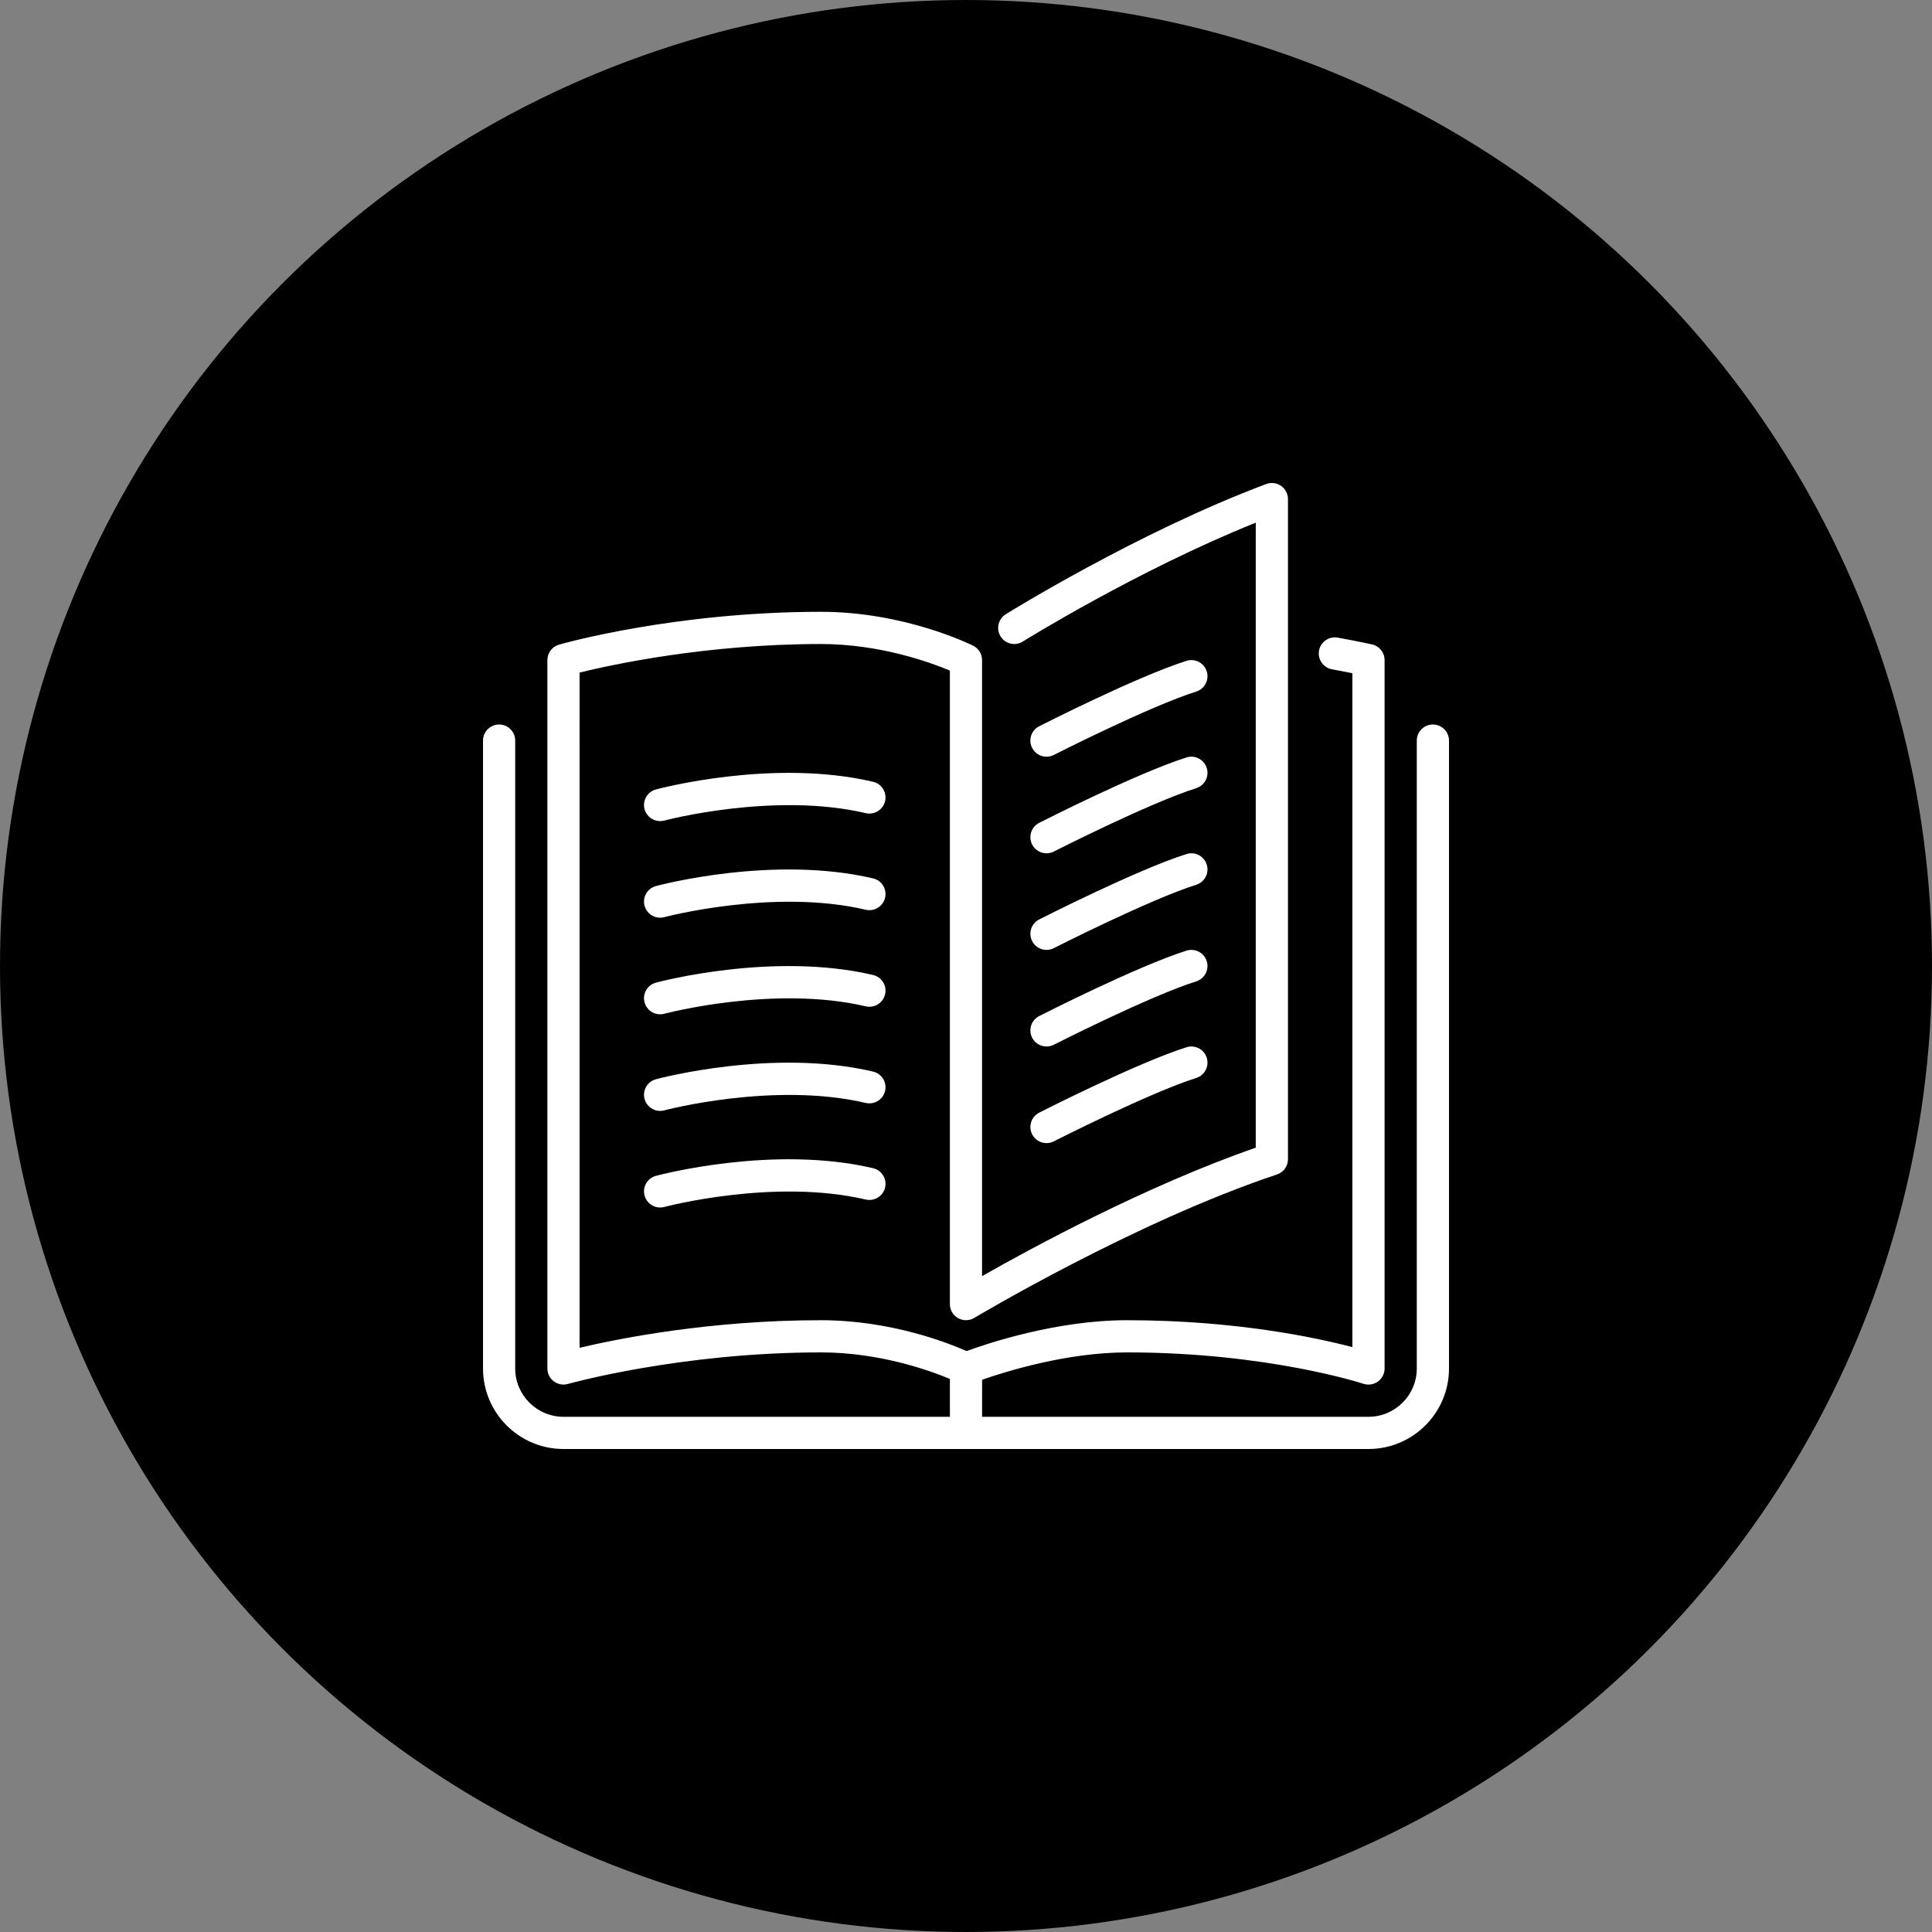 <?xml version="1.0" encoding="utf-8"?>
<!-- Generator: Adobe Illustrator 17.0.0, SVG Export Plug-In . SVG Version: 6.00 Build 0)  -->
<!DOCTYPE svg PUBLIC "-//W3C//DTD SVG 1.1//EN" "http://www.w3.org/Graphics/SVG/1.1/DTD/svg11.dtd">
<svg version="1.1" id="Слой_1" xmlns="http://www.w3.org/2000/svg" xmlns:xlink="http://www.w3.org/1999/xlink" x="0px" y="0px"
	 width="100px" height="100px" viewBox="0 0 100 100" enable-background="new 0 0 100 100" xml:space="preserve">
<rect x="0" y="0" width="100" height="100" fill="#808080" stroke="none"/>
<circle cx="50" cy="50" r="50"/>
<g>
	<g>
		<g>
			<path fill="#FFFFFF" d="M53.423,48.712c0.147,0.288,0.441,0.455,0.744,0.455c0.127,0,0.257-0.029,0.378-0.091
				c0.049-0.025,4.954-2.517,7.373-3.281c0.438-0.139,0.682-0.608,0.542-1.046c-0.138-0.438-0.603-0.683-1.046-0.544
				c-2.548,0.806-7.42,3.281-7.627,3.386C53.378,47.799,53.215,48.301,53.423,48.712z"/>
			<path fill="#FFFFFF" d="M54.167,39.167c0.127,0,0.257-0.029,0.378-0.091c0.049-0.025,4.954-2.517,7.373-3.281
				c0.438-0.139,0.682-0.608,0.542-1.046c-0.138-0.438-0.603-0.683-1.046-0.544c-2.548,0.806-7.42,3.281-7.627,3.386
				c-0.41,0.208-0.573,0.71-0.365,1.121C53.571,39,53.864,39.167,54.167,39.167z"/>
			<path fill="#FFFFFF" d="M74.166,37.5c-0.461,0-0.833,0.373-0.833,0.833v32.5c0,1.378-1.122,2.5-2.5,2.5h-20v-1.917
				c1.215-0.425,4.38-1.416,7.5-1.416c7.259,0,12.188,1.608,12.237,1.624c0.251,0.083,0.531,0.042,0.75-0.115
				c0.217-0.157,0.346-0.408,0.346-0.676V34.167c0-0.391-0.271-0.729-0.653-0.813c0,0-0.653-0.146-1.77-0.351
				c-0.451-0.083-0.887,0.217-0.97,0.668c-0.083,0.453,0.216,0.887,0.668,0.971c0.426,0.078,0.783,0.147,1.058,0.203v34.881
				c-1.888-0.495-6.082-1.392-11.667-1.392c-3.631,0-7.197,1.192-8.301,1.597c-0.981-0.433-3.946-1.597-7.532-1.597
				c-5.74,0-10.468,0.947-12.5,1.428V34.812c1.664-0.409,6.579-1.478,12.5-1.478c3.038,0,5.644,0.946,6.667,1.373V67.5
				c0,0.3,0.162,0.578,0.422,0.725c0.261,0.148,0.583,0.144,0.84-0.011c0.083-0.049,8.339-4.981,15.667-7.423
				c0.341-0.114,0.57-0.432,0.57-0.791V25.834c0-0.273-0.134-0.529-0.359-0.685c-0.223-0.156-0.51-0.192-0.767-0.096
				c-6.667,2.501-13.414,6.699-13.482,6.741c-0.39,0.244-0.509,0.758-0.265,1.148c0.243,0.39,0.758,0.509,1.148,0.265
				c0.062-0.039,5.931-3.691,12.058-6.155v32.351c-5.688,1.977-11.627,5.204-14.167,6.649V34.167c0-0.316-0.178-0.604-0.461-0.746
				c-0.143-0.071-3.558-1.754-7.872-1.754c-7.53,0-13.319,1.629-13.562,1.699c-0.358,0.102-0.604,0.429-0.604,0.801v36.666
				c0,0.261,0.123,0.508,0.331,0.665c0.147,0.111,0.323,0.168,0.503,0.168c0.077,0,0.153-0.011,0.228-0.033
				C29.453,71.618,35.215,70,42.5,70c3.047,0,5.65,0.948,6.667,1.374v1.959h-20c-1.378,0-2.5-1.122-2.5-2.5v-32.5
				c0-0.46-0.373-0.833-0.833-0.833c-0.46,0-0.833,0.373-0.833,0.833v32.5C25,73.131,26.869,75,29.167,75h41.666
				C73.131,75,75,73.131,75,70.833v-32.5C75,37.874,74.627,37.5,74.166,37.5z"/>
			<path fill="#FFFFFF" d="M53.423,43.712c0.147,0.288,0.441,0.455,0.744,0.455c0.127,0,0.257-0.029,0.378-0.091
				c0.049-0.025,4.954-2.517,7.373-3.281c0.438-0.139,0.682-0.608,0.542-1.046c-0.138-0.438-0.603-0.683-1.046-0.544
				c-2.548,0.806-7.42,3.281-7.627,3.386C53.378,42.799,53.215,43.301,53.423,43.712z"/>
			<path fill="#FFFFFF" d="M53.423,53.712c0.147,0.288,0.441,0.455,0.744,0.455c0.127,0,0.257-0.029,0.378-0.091
				c0.049-0.025,4.954-2.517,7.373-3.281c0.438-0.139,0.682-0.608,0.542-1.046c-0.138-0.438-0.603-0.683-1.046-0.544
				c-2.548,0.806-7.42,3.281-7.627,3.386C53.378,52.799,53.215,53.301,53.423,53.712z"/>
			<path fill="#FFFFFF" d="M45.19,40.465c-5.146-1.208-10.993,0.331-11.239,0.397c-0.444,0.119-0.708,0.576-0.589,1.021
				c0.1,0.372,0.437,0.617,0.804,0.617c0.072,0,0.144-0.009,0.217-0.028c0.056-0.016,5.686-1.497,10.427-0.384
				c0.446,0.104,0.897-0.173,1.002-0.622C45.917,41.019,45.638,40.57,45.19,40.465z"/>
			<path fill="#FFFFFF" d="M45.19,45.465c-5.146-1.207-10.993,0.331-11.239,0.397c-0.444,0.119-0.708,0.576-0.589,1.021
				c0.1,0.372,0.437,0.617,0.804,0.617c0.072,0,0.144-0.009,0.217-0.028c0.056-0.016,5.686-1.497,10.427-0.384
				c0.446,0.104,0.897-0.173,1.002-0.622C45.917,46.019,45.638,45.57,45.19,45.465z"/>
			<path fill="#FFFFFF" d="M53.423,58.712c0.147,0.288,0.441,0.455,0.744,0.455c0.127,0,0.257-0.029,0.378-0.091
				c0.049-0.025,4.954-2.517,7.373-3.281c0.438-0.139,0.682-0.608,0.542-1.046c-0.138-0.438-0.603-0.683-1.046-0.544
				c-2.548,0.806-7.42,3.281-7.627,3.386C53.378,57.799,53.215,58.301,53.423,58.712z"/>
			<path fill="#FFFFFF" d="M45.19,50.465c-5.146-1.207-10.993,0.33-11.239,0.397c-0.444,0.119-0.708,0.576-0.589,1.021
				c0.1,0.372,0.437,0.618,0.804,0.618c0.072,0,0.144-0.01,0.217-0.029c0.056-0.016,5.686-1.497,10.427-0.384
				c0.446,0.104,0.897-0.173,1.002-0.622C45.917,51.018,45.638,50.57,45.19,50.465z"/>
			<path fill="#FFFFFF" d="M45.19,60.465c-5.146-1.208-10.993,0.331-11.239,0.397c-0.444,0.119-0.708,0.576-0.589,1.021
				c0.1,0.372,0.437,0.618,0.804,0.618c0.072,0,0.144-0.01,0.217-0.029c0.056-0.016,5.686-1.497,10.427-0.384
				c0.446,0.103,0.897-0.173,1.002-0.622C45.917,61.018,45.638,60.57,45.19,60.465z"/>
			<path fill="#FFFFFF" d="M45.19,55.465c-5.146-1.208-10.993,0.33-11.239,0.397c-0.444,0.119-0.708,0.576-0.589,1.021
				c0.1,0.372,0.437,0.618,0.804,0.618c0.072,0,0.144-0.01,0.217-0.029c0.056-0.016,5.686-1.497,10.427-0.384
				c0.446,0.104,0.897-0.173,1.002-0.622C45.917,56.018,45.638,55.57,45.19,55.465z"/>
		</g>
	</g>
</g>
</svg>
